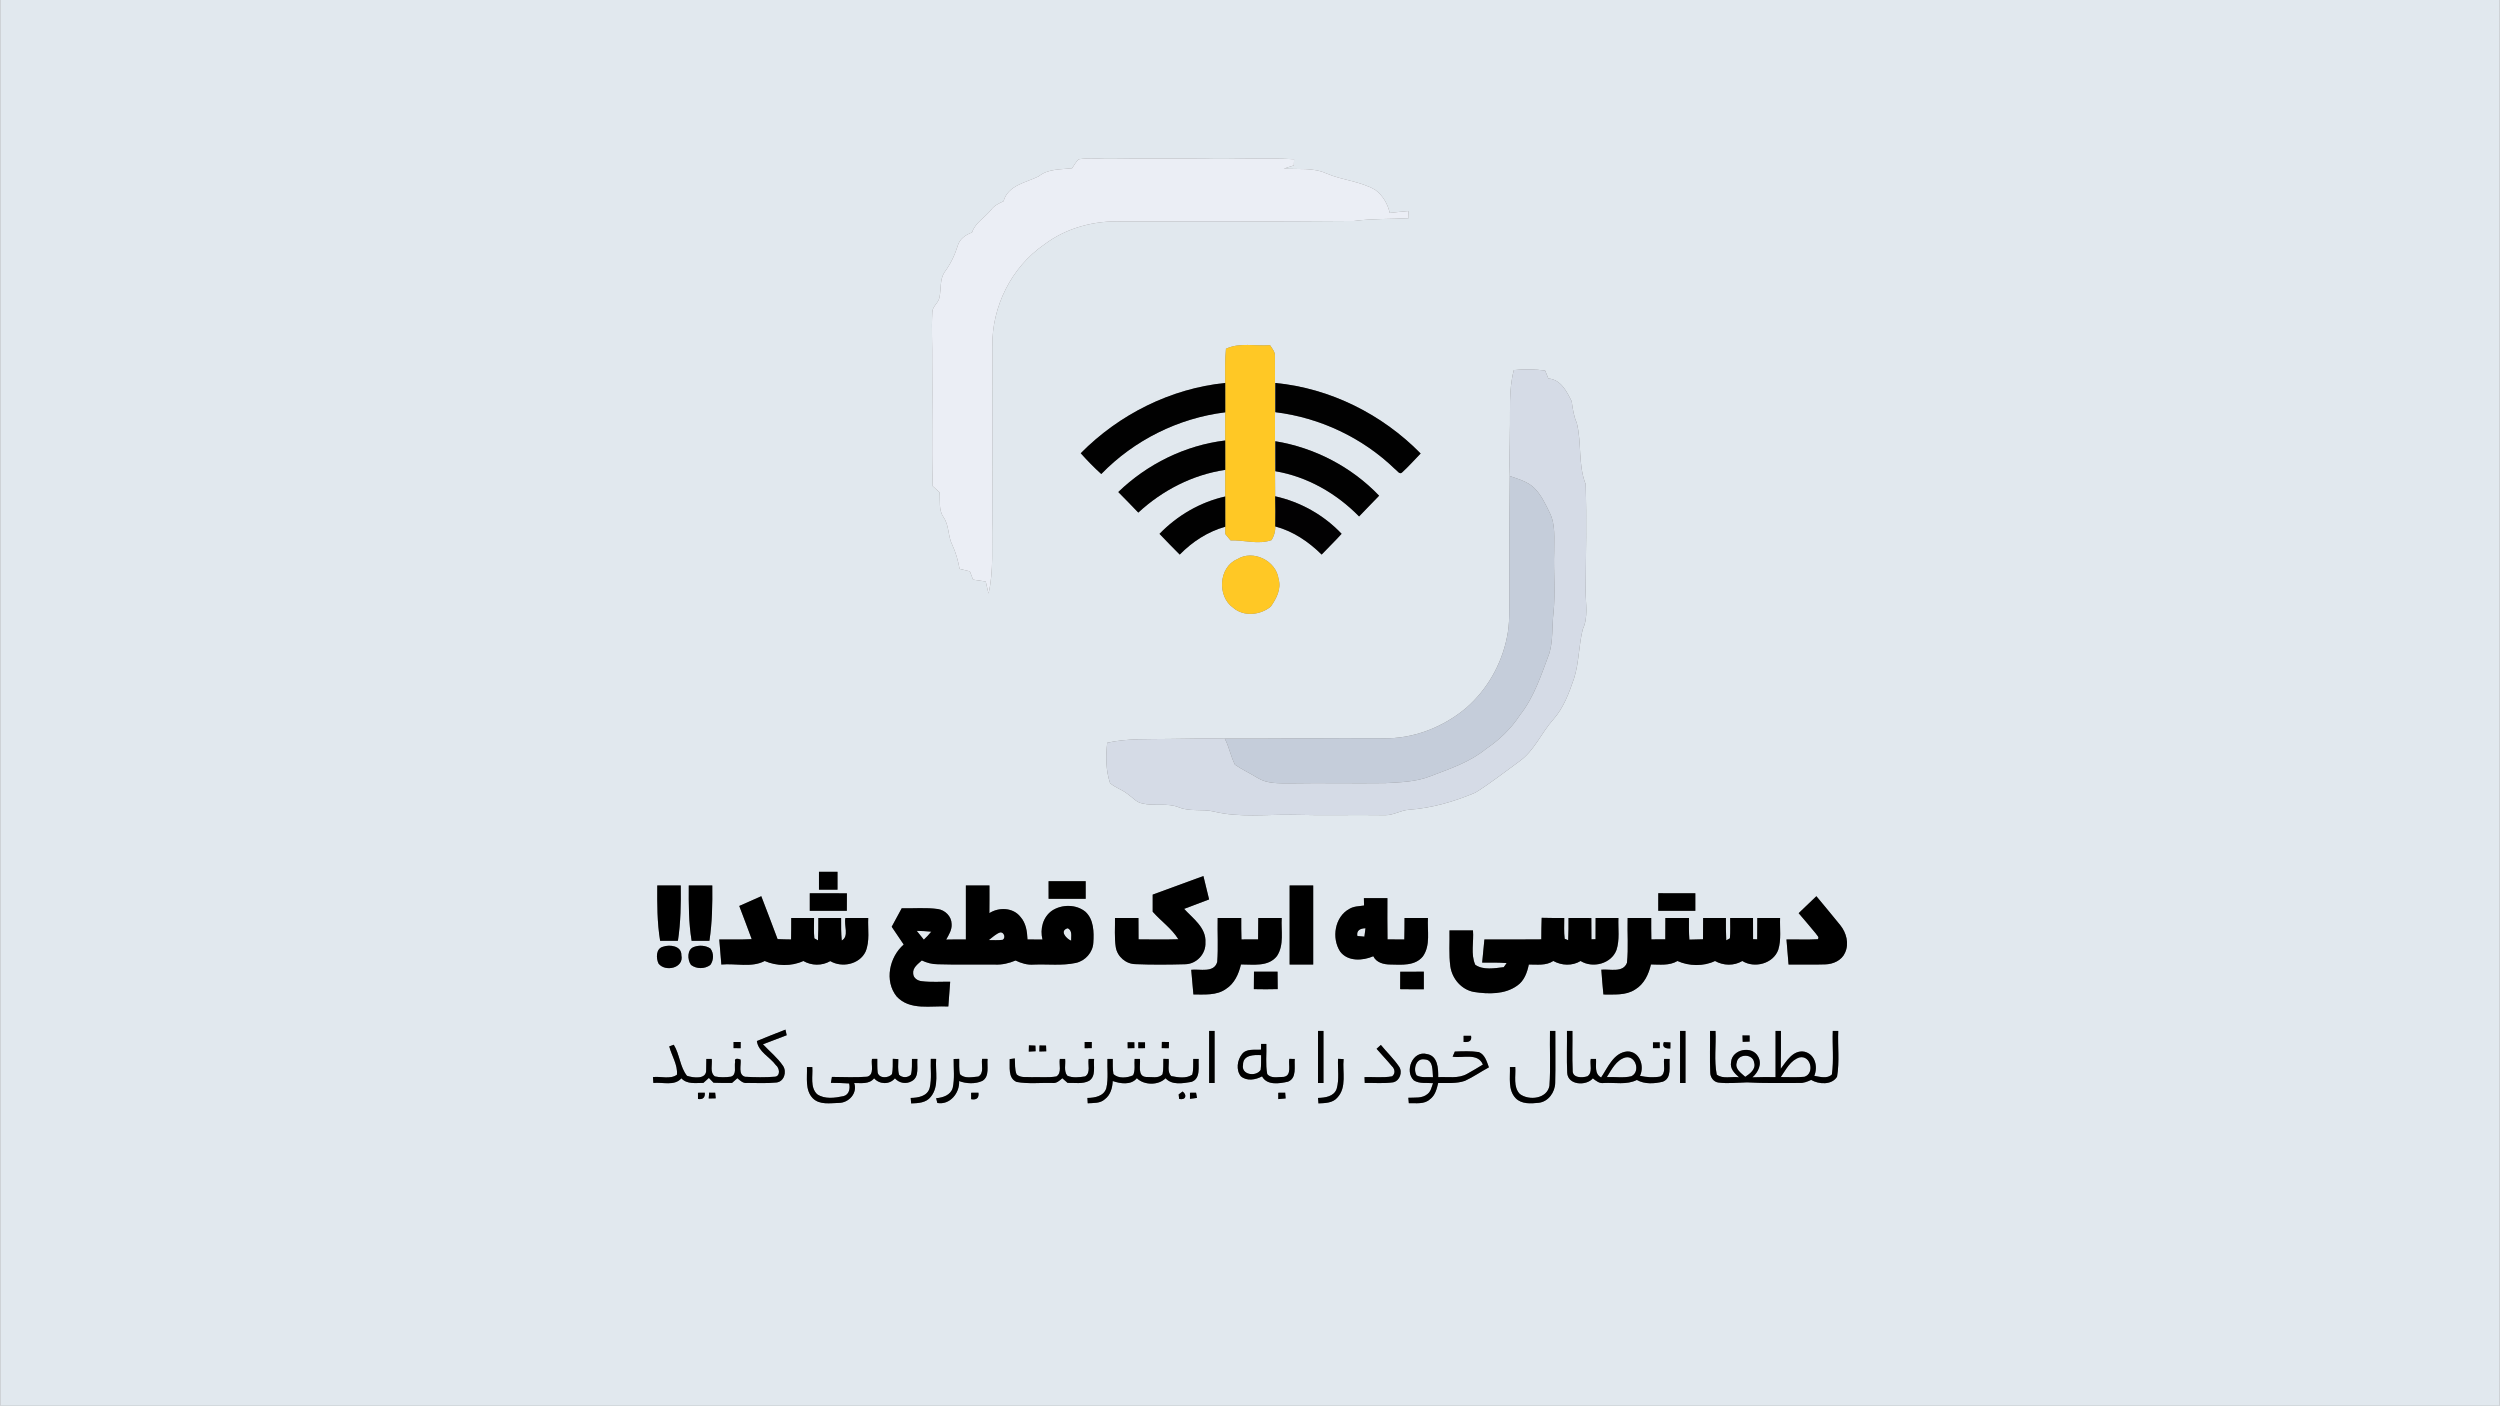 <?xml version="1.0" encoding="UTF-8" ?>
<!DOCTYPE svg PUBLIC "-//W3C//DTD SVG 1.1//EN" "http://www.w3.org/Graphics/SVG/1.1/DTD/svg11.dtd">
<svg width="690px" height="388px" viewBox="0 0 960 540" version="1.1" xmlns="http://www.w3.org/2000/svg">
<rect x="0" y="0" width="960" height="540" fill="#808080" stroke="none"/>
<g id="#e1e8eeff">
<path fill="#e1e8ee" opacity="1.00" d=" M 0.00 0.00 L 960.00 0.00 L 960.00 540.00 L 0.00 540.00 L 0.00 0.00 M 411.66 64.63 C 407.27 65.15 402.44 64.78 398.81 67.75 C 393.91 70.16 387.03 71.14 385.32 77.30 C 383.54 78.12 381.71 78.99 380.52 80.63 C 378.16 83.61 374.48 85.50 373.22 89.29 C 370.71 90.23 368.37 91.82 367.68 94.57 C 366.53 98.18 364.88 101.58 362.61 104.62 C 360.83 107.40 361.39 110.90 360.76 114.02 C 360.51 116.28 357.99 117.60 357.97 119.93 C 357.63 126.28 358.02 132.65 357.93 139.01 C 358.16 154.92 357.65 170.84 358.12 186.74 C 359.00 187.54 359.88 188.34 360.77 189.14 C 361.01 192.33 360.35 195.88 362.27 198.67 C 364.51 201.84 363.92 205.97 365.66 209.36 C 367.02 212.26 367.87 215.37 368.45 218.52 C 369.77 218.84 371.09 219.16 372.41 219.48 C 372.81 220.53 373.20 221.58 373.61 222.64 C 375.23 222.88 376.85 223.13 378.49 223.38 C 378.83 224.92 379.19 226.47 379.56 228.01 C 381.61 219.14 380.76 210.01 381.02 201.00 C 381.02 178.32 381.10 155.64 381.03 132.96 C 380.82 117.78 388.34 102.65 400.88 93.99 C 409.42 87.51 420.36 84.60 431.00 85.08 C 460.67 85.13 490.34 85.12 520.00 84.88 C 526.96 83.95 533.97 84.19 540.97 83.82 C 540.94 83.14 540.89 81.76 540.86 81.07 C 538.46 81.27 536.06 81.51 533.68 81.79 C 532.89 78.32 531.03 75.08 528.13 72.95 C 522.36 69.58 515.47 69.26 509.41 66.65 C 504.26 64.27 498.45 65.17 492.98 64.75 C 494.26 64.35 495.54 63.94 496.84 63.54 C 496.86 62.94 496.90 61.76 496.93 61.17 C 485.30 60.44 473.64 61.31 462.00 60.94 C 450.34 60.95 438.67 60.80 427.01 61.01 C 422.73 61.13 418.41 60.48 414.17 61.19 C 413.14 62.18 412.45 63.46 411.66 64.63 M 470.76 133.97 C 470.35 138.34 470.43 142.72 470.48 147.10 C 449.55 149.24 429.73 159.17 414.98 174.10 C 417.48 176.88 420.08 179.58 422.87 182.09 C 435.44 169.09 452.54 160.59 470.49 158.38 C 470.45 161.98 470.44 165.59 470.48 169.20 C 455.08 171.05 440.53 178.26 429.40 189.00 C 431.99 191.61 434.56 194.23 437.09 196.90 C 446.34 188.34 457.97 182.34 470.49 180.49 C 470.45 183.90 470.45 187.31 470.48 190.72 C 460.86 192.88 452.08 198.00 445.24 205.07 C 447.79 207.77 450.40 210.39 453.01 213.03 C 457.84 208.08 463.80 204.21 470.49 202.33 C 470.49 203.03 470.50 204.42 470.50 205.12 C 471.17 205.94 471.84 206.75 472.52 207.57 C 477.80 207.40 483.13 209.29 488.30 207.46 C 489.23 205.86 489.81 204.10 489.70 202.22 C 496.56 204.04 502.52 208.08 507.52 213.02 C 510.06 210.35 512.71 207.78 515.19 205.05 C 508.36 197.82 499.37 192.79 489.67 190.64 C 489.49 172.75 489.69 154.87 489.58 136.98 C 489.75 135.25 488.57 133.93 487.69 132.59 C 482.06 133.04 476.06 131.46 470.76 133.97 M 581.34 142.16 C 579.28 149.94 580.04 158.02 579.82 165.97 C 579.82 171.60 579.50 177.23 579.79 182.86 C 579.65 197.91 579.56 212.96 579.62 228.01 C 579.56 233.64 579.89 239.35 578.67 244.91 C 576.56 255.31 571.03 264.99 563.00 271.96 C 554.12 279.39 542.64 283.89 530.98 283.60 C 510.75 283.45 490.53 283.80 470.30 283.71 C 463.19 283.55 456.09 283.77 448.98 283.84 C 441.03 284.00 432.97 283.57 425.15 285.31 C 424.60 290.45 424.57 295.86 426.24 300.80 C 428.21 302.56 430.87 303.31 432.94 304.96 C 434.79 306.20 436.27 308.18 438.57 308.61 C 443.24 309.77 448.26 308.27 452.80 310.16 C 457.05 311.85 461.74 310.68 466.13 311.74 C 475.92 314.14 486.08 312.84 496.04 312.97 C 508.00 313.30 519.96 312.96 531.92 313.14 C 535.08 313.18 537.84 311.29 540.96 311.05 C 549.79 310.43 558.44 307.93 566.55 304.48 C 572.43 300.85 577.86 296.52 583.46 292.47 C 589.23 288.38 591.87 281.56 596.47 276.41 C 600.47 271.92 602.56 266.19 604.48 260.60 C 606.44 254.45 606.25 247.88 607.84 241.67 C 610.02 237.06 608.93 231.90 608.92 227.01 C 609.05 213.34 609.35 199.63 608.94 185.98 C 605.95 178.45 607.51 170.12 605.50 162.38 C 604.33 159.77 603.97 156.95 603.57 154.15 C 601.65 150.33 599.45 145.80 594.61 145.38 C 594.18 144.37 593.77 143.35 593.36 142.33 C 589.37 141.82 585.34 141.72 581.34 142.16 M 489.73 147.11 C 489.72 150.85 489.72 154.59 489.73 158.33 C 506.87 160.42 523.28 168.16 535.68 180.18 C 536.46 180.64 537.47 182.53 538.46 181.44 C 540.94 179.15 543.20 176.63 545.55 174.20 C 530.78 159.13 510.79 149.12 489.73 147.11 M 489.73 169.49 C 489.71 173.33 489.71 177.17 489.75 181.01 C 502.01 183.08 513.25 189.54 521.90 198.38 C 524.42 195.69 527.06 193.10 529.60 190.41 C 519.02 179.36 504.83 171.95 489.73 169.49 M 475.06 214.82 C 467.89 217.86 467.34 229.18 473.55 233.46 C 477.64 236.99 483.97 236.30 487.99 233.01 C 490.12 229.94 492.11 226.25 490.98 222.40 C 490.05 215.35 481.14 210.99 475.06 214.82 M 314.43 334.88 C 314.43 337.17 314.43 339.46 314.43 341.75 C 316.80 341.75 319.18 341.75 321.55 341.75 C 321.55 339.46 321.55 337.17 321.55 334.88 C 319.17 334.87 316.80 334.87 314.43 334.88 M 442.62 343.64 C 442.62 345.82 442.62 348.02 442.62 350.21 C 445.80 353.82 449.93 356.65 452.48 360.79 C 447.38 360.94 442.29 360.88 437.19 360.83 C 437.14 358.10 437.14 355.36 437.15 352.63 C 434.14 352.62 431.14 352.62 428.14 352.62 C 428.20 356.35 427.87 360.11 428.44 363.82 C 429.01 367.45 432.32 370.31 436.00 370.35 C 442.32 370.62 448.67 370.56 454.99 370.39 C 459.41 370.38 463.11 366.44 462.88 362.04 C 463.24 356.37 458.11 352.84 454.69 349.12 C 457.89 347.91 461.09 346.71 464.29 345.49 C 463.55 342.49 462.83 339.50 462.10 336.50 C 455.61 338.88 449.11 341.24 442.62 343.64 M 402.63 338.50 C 402.63 340.75 402.63 343.00 402.64 345.25 C 407.38 345.25 412.13 345.25 416.88 345.25 C 416.87 343.00 416.87 340.75 416.88 338.50 C 412.13 338.50 407.38 338.50 402.63 338.50 M 252.32 340.13 C 252.28 347.22 252.25 354.35 253.42 361.38 C 255.69 361.37 257.97 361.37 260.25 361.37 C 261.32 354.34 261.43 347.23 261.34 340.13 C 258.34 340.12 255.33 340.12 252.32 340.13 M 264.42 340.13 C 264.38 347.22 264.35 354.35 265.52 361.38 C 267.79 361.37 270.07 361.37 272.35 361.37 C 273.42 354.34 273.53 347.23 273.45 340.13 C 270.44 340.12 267.43 340.12 264.42 340.13 M 370.86 340.13 C 370.86 347.04 370.86 353.95 370.86 360.87 C 368.33 360.85 365.81 360.86 363.29 360.92 C 364.32 359.06 365.56 357.14 365.38 354.92 C 365.35 352.00 362.89 349.59 360.09 349.18 C 355.49 348.54 350.84 349.00 346.22 348.88 C 344.93 351.24 343.65 353.62 342.37 355.99 C 343.90 358.27 345.44 360.55 346.98 362.82 C 341.46 367.64 339.50 376.76 344.24 382.73 C 349.33 388.31 357.46 386.23 364.12 386.62 C 364.36 383.46 364.60 380.29 364.83 377.12 C 361.19 377.05 357.52 377.36 353.90 376.90 C 352.33 376.75 350.69 375.71 350.62 373.99 C 350.34 371.69 352.47 370.29 353.93 368.93 C 355.84 369.84 357.89 370.39 360.02 370.39 C 367.36 370.63 374.71 370.43 382.05 370.51 C 384.77 370.64 387.45 370.01 389.95 368.95 C 392.13 370.01 394.48 370.72 396.94 370.52 C 402.32 370.30 407.80 371.02 413.11 369.88 C 416.73 369.08 419.63 365.85 419.82 362.11 C 420.08 358.03 420.02 353.20 416.78 350.22 C 413.23 347.31 407.69 347.32 403.93 349.82 C 400.44 352.27 399.27 356.88 400.29 360.89 C 398.36 360.86 396.44 360.86 394.53 360.88 C 394.40 357.82 393.96 354.59 391.84 352.22 C 389.06 348.59 383.55 348.38 379.89 350.76 C 379.94 347.21 379.92 343.67 379.92 340.12 C 376.90 340.12 373.88 340.12 370.86 340.13 M 495.22 340.13 C 495.22 350.25 495.23 360.37 495.22 370.50 C 498.24 370.50 501.26 370.50 504.28 370.50 C 504.28 360.37 504.28 350.25 504.28 340.13 C 501.26 340.12 498.24 340.12 495.22 340.13 M 310.90 343.13 C 310.90 345.37 310.90 347.62 310.90 349.87 C 315.64 349.87 320.39 349.87 325.13 349.87 C 325.13 347.63 325.14 345.39 325.16 343.15 C 320.40 343.10 315.65 343.13 310.90 343.13 M 636.82 349.87 C 641.56 349.87 646.31 349.87 651.06 349.87 C 651.05 347.62 651.05 345.37 651.06 343.13 C 646.31 343.12 641.57 343.14 636.83 343.11 C 636.81 345.36 636.81 347.62 636.82 349.87 M 283.81 348.00 C 285.40 352.25 287.06 356.48 288.60 360.75 C 284.45 360.97 280.29 360.85 276.14 360.87 C 276.40 364.08 276.66 367.29 276.93 370.50 C 282.45 369.97 288.48 371.80 293.59 369.14 C 298.15 371.13 303.89 371.27 308.43 369.14 C 311.59 370.97 315.60 371.04 318.77 369.18 C 323.26 371.83 329.95 370.46 332.31 365.59 C 334.05 361.50 333.14 356.93 333.35 352.63 C 330.43 352.62 327.50 352.62 324.59 352.63 C 323.93 355.33 326.12 359.72 323.18 361.27 C 322.91 358.39 322.91 355.50 322.94 352.62 C 320.02 352.62 317.11 352.62 314.19 352.62 C 314.20 355.48 314.21 358.35 314.05 361.22 C 313.70 361.02 313.00 360.63 312.65 360.43 C 312.38 357.84 312.57 355.22 312.54 352.63 C 309.62 352.62 306.70 352.62 303.78 352.63 C 303.78 355.37 303.78 358.12 303.72 360.87 C 301.99 360.85 300.26 360.82 298.53 360.73 C 296.51 355.22 294.35 349.75 292.27 344.25 C 289.45 345.50 286.62 346.75 283.81 348.00 M 523.75 345.00 C 523.76 345.71 523.79 347.13 523.81 347.83 C 521.90 348.11 519.87 348.10 518.18 349.12 C 512.53 352.15 511.27 360.33 514.61 365.48 C 517.48 369.41 523.33 369.10 527.36 367.31 C 528.57 369.80 531.39 370.49 533.95 370.49 C 538.22 370.58 543.40 371.10 546.41 367.37 C 549.43 363.09 548.05 357.50 548.35 352.63 C 545.35 352.62 542.35 352.62 539.36 352.62 C 539.35 355.36 539.35 358.11 539.28 360.87 C 537.13 360.86 534.97 360.85 532.82 360.85 C 532.72 355.57 532.79 350.29 532.78 345.00 C 529.76 345.00 526.75 345.00 523.75 345.00 M 690.75 350.77 C 692.95 353.40 695.24 355.96 697.39 358.64 C 697.73 359.29 698.86 360.01 698.08 360.78 C 694.08 361.02 690.07 360.81 686.07 360.88 C 686.33 364.08 686.59 367.29 686.87 370.50 C 691.56 370.45 696.26 370.60 700.95 370.44 C 704.00 370.38 707.32 368.90 708.57 365.96 C 710.20 362.45 709.08 358.26 706.72 355.37 C 703.72 351.61 700.60 347.96 697.56 344.25 C 695.29 346.42 693.02 348.59 690.75 350.77 M 467.58 352.63 C 467.45 358.25 467.84 363.90 467.41 369.51 C 466.19 373.85 460.71 372.14 457.42 372.52 C 457.70 375.67 457.98 378.84 458.26 382.00 C 462.46 381.96 467.13 382.48 470.76 379.88 C 474.03 377.82 475.68 374.10 476.52 370.46 C 481.20 370.43 487.01 371.48 490.34 367.26 C 493.21 362.96 491.88 357.47 492.18 352.63 C 489.17 352.62 486.17 352.62 483.18 352.62 C 483.17 355.36 483.17 358.11 483.11 360.85 C 480.98 360.86 478.85 360.86 476.72 360.86 C 476.63 358.12 476.63 355.37 476.64 352.62 C 473.61 352.62 470.60 352.62 467.58 352.63 M 592.04 352.55 C 591.93 355.31 591.92 358.07 591.90 360.83 C 584.61 360.92 577.32 360.86 570.04 360.88 C 569.74 363.83 569.45 366.79 569.18 369.76 C 572.32 369.73 575.46 369.69 578.60 369.94 C 578.31 370.33 577.75 371.12 577.47 371.51 C 573.97 371.91 569.59 372.75 566.53 370.60 C 564.70 366.52 566.03 361.74 565.65 357.38 C 562.64 357.37 559.63 357.37 556.63 357.38 C 556.74 361.99 556.33 366.63 556.96 371.21 C 557.63 375.96 561.25 380.19 566.05 381.04 C 571.57 381.89 577.86 382.03 582.61 378.63 C 585.33 376.79 586.47 373.56 587.10 370.49 C 590.28 370.47 593.70 371.01 596.51 369.13 C 599.74 370.93 603.79 371.09 606.99 369.14 C 611.63 372.05 618.80 370.22 620.77 364.91 C 622.07 360.95 621.35 356.71 621.52 352.63 C 618.59 352.62 615.68 352.62 612.76 352.63 C 612.76 355.34 612.76 358.05 612.74 360.77 C 612.34 360.78 611.54 360.80 611.15 360.81 C 611.11 358.09 611.11 355.36 611.11 352.64 C 608.19 352.62 605.27 352.62 602.35 352.62 C 602.36 355.46 602.37 358.30 602.22 361.15 L 600.87 360.61 C 600.54 357.96 600.73 355.28 600.71 352.62 C 597.81 352.64 594.93 352.63 592.04 352.55 M 654.06 352.62 C 654.05 355.35 654.04 358.07 654.01 360.80 C 652.25 360.84 650.51 360.88 648.77 360.94 C 648.57 358.17 648.58 355.39 648.62 352.63 C 645.59 352.62 642.57 352.62 639.56 352.63 C 639.54 355.35 639.55 358.08 639.53 360.81 C 637.74 360.84 635.95 360.84 634.17 360.84 C 634.11 358.10 634.11 355.36 634.12 352.63 C 631.10 352.62 628.08 352.62 625.06 352.63 C 624.88 358.36 625.41 364.14 624.80 369.85 C 623.30 373.79 618.20 372.16 614.95 372.48 C 615.17 375.66 615.45 378.83 615.75 382.01 C 619.85 381.95 624.37 382.47 627.97 380.07 C 631.39 378.02 633.16 374.22 634.01 370.46 C 637.44 370.49 641.10 371.00 644.20 369.14 C 648.60 371.15 654.24 371.27 658.62 369.14 C 661.85 370.95 665.89 371.07 669.11 369.14 C 673.76 372.06 680.95 370.20 682.90 364.87 C 684.15 360.92 683.46 356.69 683.62 352.62 C 680.70 352.62 677.78 352.62 674.87 352.63 C 674.86 355.35 674.86 358.09 674.83 360.82 C 674.43 360.80 673.64 360.78 673.24 360.76 C 673.22 358.05 673.21 355.34 673.22 352.63 C 670.29 352.62 667.37 352.62 664.45 352.63 C 664.42 355.22 664.61 357.84 664.34 360.44 C 663.99 360.63 663.29 361.02 662.94 361.21 C 662.78 358.35 662.80 355.48 662.81 352.62 C 659.88 352.62 656.97 352.62 654.06 352.62 M 254.53 363.66 C 251.76 364.37 251.82 368.05 252.82 370.15 C 255.38 373.44 262.63 371.90 261.58 366.95 C 261.71 363.34 257.15 362.72 254.53 363.66 M 266.46 363.72 C 263.70 364.63 263.85 368.65 265.28 370.65 C 267.39 372.26 270.58 372.26 272.70 370.65 C 274.01 368.88 274.11 366.09 272.71 364.34 C 270.88 363.15 268.49 362.99 266.46 363.72 M 481.53 373.25 C 481.52 375.48 481.51 377.71 481.48 379.95 C 484.53 380.02 487.58 380.02 490.64 379.94 C 490.59 377.71 490.58 375.48 490.58 373.25 C 487.56 373.25 484.54 373.24 481.53 373.25 M 537.71 373.26 C 537.70 375.49 537.69 377.72 537.68 379.96 C 540.70 380.01 543.74 380.01 546.77 379.99 C 546.76 377.74 546.76 375.49 546.77 373.25 C 543.74 373.24 540.72 373.25 537.71 373.26 M 290.58 399.88 C 291.13 404.07 295.58 405.96 297.88 409.15 C 299.23 410.17 299.76 413.19 297.65 413.58 C 293.79 413.90 289.88 413.83 286.02 413.61 C 283.24 412.79 284.62 409.06 284.32 407.02 C 283.53 406.65 281.76 406.28 282.23 407.89 C 281.81 409.74 283.00 412.80 280.62 413.57 C 278.59 413.86 276.47 413.92 274.46 413.48 C 272.36 411.97 273.56 408.91 273.22 406.75 C 272.53 406.74 271.85 406.74 271.17 406.75 C 271.18 408.16 271.16 409.58 271.10 411.00 C 271.31 414.76 266.04 414.03 263.73 413.24 C 261.01 409.83 260.95 405.00 258.65 401.31 C 258.22 401.47 257.35 401.79 256.92 401.95 C 257.86 405.55 260.26 409.10 259.87 412.84 C 257.27 414.71 253.66 413.35 250.66 413.74 C 250.70 414.31 250.78 415.43 250.82 415.99 C 254.38 415.59 258.86 417.28 261.58 414.21 C 263.79 416.58 267.14 415.96 270.04 415.96 C 270.57 415.49 271.62 414.54 272.14 414.06 C 272.59 414.52 273.49 415.44 273.94 415.90 C 276.30 416.00 278.67 416.01 281.04 415.97 C 281.55 415.52 282.58 414.61 283.09 414.16 C 284.18 415.09 285.30 416.23 286.89 415.98 C 290.63 415.99 294.39 416.19 298.12 415.81 C 301.06 415.46 302.16 411.70 300.62 409.42 C 298.50 406.27 295.47 403.89 292.91 401.13 C 295.94 399.95 298.98 398.79 302.03 397.66 C 301.91 397.12 301.68 396.04 301.56 395.50 C 297.89 396.93 294.22 398.37 290.58 399.88 M 464.30 396.00 C 464.30 402.67 464.30 409.33 464.30 416.00 C 464.82 416.00 465.87 416.00 466.40 416.00 C 466.40 409.33 466.40 402.66 466.40 396.00 C 465.87 396.00 464.82 396.00 464.30 396.00 M 506.13 396.00 C 506.12 402.66 506.12 409.33 506.13 416.00 C 506.65 416.00 507.70 416.00 508.22 416.00 C 508.22 409.33 508.22 402.67 508.22 396.00 C 507.70 396.00 506.65 396.00 506.13 396.00 M 595.23 396.00 C 595.08 403.02 595.52 410.08 595.02 417.08 C 594.12 422.10 587.18 422.87 583.66 420.24 C 581.00 417.51 582.15 413.30 581.90 409.87 C 581.38 409.88 580.35 409.88 579.84 409.88 C 580.00 413.88 579.01 418.65 582.06 421.85 C 584.35 424.19 587.90 423.92 590.89 423.61 C 594.60 423.20 597.17 419.54 597.23 415.97 C 597.41 409.31 597.23 402.65 597.29 396.00 C 596.78 396.00 595.75 396.00 595.23 396.00 M 601.75 396.00 C 601.82 401.36 601.59 406.72 601.85 412.07 C 602.06 416.85 609.11 417.25 611.70 414.22 C 612.95 415.20 614.23 416.30 615.96 416.00 C 620.16 415.77 624.70 416.82 628.60 414.83 C 631.62 416.54 635.34 416.30 638.60 415.49 C 642.10 414.09 640.92 409.68 641.19 406.75 C 640.66 406.75 639.61 406.75 639.09 406.75 C 638.68 408.90 640.03 412.32 637.59 413.52 C 635.00 414.01 632.33 413.81 629.79 413.25 C 631.65 409.46 629.64 403.84 624.94 403.88 C 619.68 404.33 617.45 410.05 614.88 413.88 C 612.16 412.44 613.09 409.24 612.91 406.75 C 612.41 406.75 611.39 406.75 610.89 406.75 C 610.48 408.89 611.76 412.06 609.59 413.44 C 607.57 414.07 603.77 414.14 603.94 411.12 C 603.70 406.08 603.92 401.04 603.85 396.00 C 603.33 396.00 602.27 396.00 601.75 396.00 M 645.19 396.00 C 645.19 402.67 645.18 409.33 645.19 416.00 C 645.71 416.00 646.76 416.00 647.28 416.00 C 647.28 409.33 647.29 402.66 647.28 396.00 C 646.76 396.00 645.71 396.00 645.19 396.00 M 656.71 396.00 C 656.78 401.33 656.56 406.66 656.80 411.99 C 656.79 413.75 658.05 415.58 659.88 415.82 C 663.54 416.30 667.23 415.87 670.91 415.76 C 677.61 416.16 684.33 415.97 691.04 415.99 C 692.64 416.09 694.12 415.47 695.55 414.81 C 698.51 416.55 703.48 416.86 705.50 413.59 C 706.50 407.81 705.71 401.85 705.96 396.00 C 705.43 396.00 704.38 396.00 703.86 396.00 C 703.64 401.56 704.30 407.21 703.52 412.72 C 701.75 414.50 698.91 413.62 696.74 413.26 C 698.23 409.77 697.07 405.00 693.05 404.00 C 688.70 403.13 686.10 407.57 683.88 410.53 C 683.99 405.69 683.93 400.84 683.95 396.00 C 683.43 396.00 682.40 396.00 681.88 396.00 C 681.87 401.92 681.89 407.83 681.88 413.75 C 678.90 413.71 675.93 413.71 672.97 413.83 C 675.23 411.89 676.81 408.65 675.15 405.81 C 672.81 401.50 665.18 403.02 664.80 407.96 C 664.27 410.48 666.16 412.33 667.86 413.83 C 665.06 413.39 661.67 414.61 659.28 412.78 C 658.21 407.29 659.08 401.57 658.81 396.00 C 658.28 396.00 657.23 396.00 656.71 396.00 M 562.05 397.88 C 562.05 398.47 562.05 399.65 562.06 400.25 C 563.88 400.39 565.32 400.03 564.91 397.88 C 563.95 397.88 562.99 397.87 562.05 397.88 M 669.18 397.73 C 669.20 398.55 669.22 399.37 669.26 400.20 C 670.14 400.16 671.02 400.12 671.92 400.09 C 671.92 399.51 671.91 398.34 671.91 397.76 C 670.99 397.75 670.08 397.73 669.18 397.73 M 281.63 400.25 C 281.63 400.84 281.63 402.03 281.63 402.62 C 282.53 402.62 283.44 402.62 284.35 402.63 C 284.35 402.03 284.36 400.85 284.36 400.26 C 283.45 400.25 282.54 400.25 281.63 400.25 M 416.50 400.25 C 416.50 400.84 416.50 402.03 416.50 402.63 C 417.40 402.62 418.31 402.62 419.21 402.62 C 419.22 402.03 419.22 400.85 419.22 400.26 C 418.31 400.25 417.40 400.24 416.50 400.25 M 432.99 400.37 C 433.00 400.94 433.02 402.09 433.03 402.66 C 433.67 402.64 434.96 402.62 435.60 402.60 C 435.59 402.04 435.58 400.93 435.57 400.37 C 434.92 400.37 433.63 400.37 432.99 400.37 M 437.09 400.37 C 437.09 400.94 437.10 402.07 437.10 402.64 C 437.75 402.63 439.04 402.62 439.68 402.62 C 439.68 402.06 439.68 400.94 439.68 400.38 C 439.03 400.38 437.74 400.37 437.09 400.37 M 446.15 400.22 C 446.14 400.82 446.12 402.01 446.10 402.61 C 446.78 402.62 448.13 402.64 448.81 402.65 C 448.83 402.06 448.86 400.87 448.88 400.27 C 448.20 400.26 446.83 400.23 446.15 400.22 M 634.79 400.38 C 634.79 400.94 634.79 402.06 634.79 402.62 C 635.65 402.62 636.51 402.62 637.38 402.62 C 637.38 402.06 637.38 400.94 637.38 400.38 C 636.51 400.37 635.65 400.37 634.79 400.38 M 638.96 400.30 C 638.14 402.40 639.75 402.81 641.47 402.75 C 641.48 402.17 641.49 401.00 641.50 400.42 C 640.86 400.39 639.59 400.33 638.96 400.30 M 395.08 401.54 C 395.07 402.14 395.04 403.35 395.02 403.95 C 395.68 403.91 396.99 403.85 397.65 403.81 C 397.63 403.27 397.59 402.19 397.57 401.65 C 396.95 401.62 395.70 401.57 395.08 401.54 M 399.15 401.59 C 399.14 402.17 399.11 403.33 399.09 403.91 C 399.76 403.89 401.08 403.85 401.74 403.83 C 401.72 403.28 401.68 402.18 401.66 401.63 C 401.04 401.62 399.78 401.60 399.15 401.59 M 484.26 401.00 C 484.25 401.55 484.24 402.64 484.23 403.19 C 481.79 403.41 478.64 402.67 476.93 404.92 C 475.07 407.25 474.55 411.05 476.52 413.46 C 478.86 415.39 482.15 414.77 484.63 413.46 C 486.57 417.02 491.30 416.24 494.59 415.49 C 498.09 414.08 496.92 409.69 497.19 406.76 C 496.66 406.75 495.62 406.75 495.09 406.74 C 494.71 408.97 496.16 413.19 492.93 413.66 C 490.88 413.64 488.08 414.43 486.62 412.58 C 485.89 408.78 486.42 404.85 486.28 401.00 C 485.77 401.00 484.76 401.00 484.26 401.00 M 528.62 402.87 C 530.54 405.11 532.61 407.22 534.48 409.51 C 535.66 410.56 535.97 412.39 534.59 413.44 C 531.10 414.08 527.51 413.63 523.99 413.74 C 524.01 414.30 524.06 415.42 524.08 415.97 C 527.71 415.92 531.37 416.27 534.98 415.74 C 537.53 415.18 538.72 411.84 537.26 409.72 C 535.22 406.71 532.56 404.18 530.26 401.38 C 529.85 401.75 529.03 402.50 528.62 402.87 M 557.83 405.89 C 561.70 406.57 567.51 404.26 569.47 408.93 C 567.46 410.12 565.49 411.37 563.44 412.47 C 560.06 414.43 555.99 413.55 552.29 413.76 C 552.35 410.43 552.14 405.59 547.99 404.89 C 542.48 403.39 539.23 411.50 542.95 415.01 C 545.12 416.39 547.88 415.83 550.32 416.08 C 549.76 417.52 549.51 419.24 548.20 420.23 C 546.16 422.01 543.29 421.53 540.82 421.68 C 540.87 422.20 540.97 423.25 541.01 423.77 C 543.75 423.67 546.95 424.29 549.15 422.23 C 551.15 420.77 551.74 418.26 552.29 416.00 C 555.70 415.94 559.25 416.32 562.54 415.18 C 565.76 413.71 568.66 411.65 571.77 409.99 C 570.95 407.81 570.27 405.10 567.89 404.13 C 564.84 403.69 561.74 403.81 558.68 403.93 C 558.47 404.42 558.04 405.40 557.83 405.89 M 334.79 406.75 C 334.37 408.92 335.86 412.79 332.95 413.59 C 328.45 413.93 323.92 413.72 319.41 413.67 C 319.31 414.24 319.11 415.38 319.01 415.95 C 321.34 415.97 323.68 416.01 326.02 416.18 C 326.49 418.05 326.06 420.47 323.91 421.04 C 320.62 421.75 316.62 422.35 313.69 420.29 C 310.95 417.58 312.13 413.31 311.87 409.88 C 311.36 409.88 310.33 409.88 309.81 409.88 C 309.98 413.89 308.98 418.71 312.08 421.89 C 314.72 424.50 318.75 423.73 322.10 423.65 C 325.92 423.62 329.34 419.87 327.95 416.01 C 330.60 415.98 333.72 416.57 335.61 414.20 C 337.71 416.59 341.53 416.69 343.61 414.21 C 345.29 416.10 347.95 416.55 350.16 415.24 C 353.12 413.53 351.94 409.56 352.25 406.75 C 351.72 406.75 350.68 406.75 350.15 406.75 C 350.07 408.75 350.31 410.81 349.77 412.78 C 348.62 414.05 346.38 414.08 345.20 412.85 C 344.63 410.89 344.90 408.83 344.91 406.83 C 344.20 406.78 343.49 406.75 342.79 406.71 C 342.71 408.68 342.94 410.71 342.45 412.65 C 341.08 414.19 337.55 414.37 336.98 412.01 C 336.77 410.26 336.85 408.49 336.83 406.74 C 336.15 406.74 335.47 406.75 334.79 406.75 M 366.17 406.79 C 366.11 410.49 366.62 414.28 365.80 417.92 C 365.00 420.70 362.01 421.64 359.44 421.85 L 359.90 423.68 C 364.74 424.54 368.54 419.81 368.26 415.26 C 371.09 416.31 374.44 416.45 377.21 415.19 C 380.06 413.42 378.89 409.53 379.20 406.75 C 378.67 406.75 377.62 406.75 377.10 406.74 C 376.70 408.92 378.03 412.27 375.63 413.53 C 373.36 413.71 370.35 414.47 368.60 412.63 C 368.13 410.70 368.36 408.69 368.30 406.73 C 367.59 406.75 366.88 406.76 366.17 406.79 M 387.69 406.83 C 387.83 409.80 386.94 414.06 390.32 415.59 C 394.82 416.43 399.47 415.86 404.04 415.99 C 405.64 416.23 406.80 415.13 407.91 414.17 C 408.41 414.62 409.42 415.51 409.93 415.96 C 412.66 415.87 415.65 416.50 418.17 415.17 C 420.97 413.37 419.79 409.52 420.12 406.75 C 419.59 406.75 418.55 406.75 418.03 406.75 C 417.63 408.90 418.93 412.16 416.65 413.48 C 414.43 413.83 411.89 414.15 409.81 413.19 C 408.37 411.40 409.24 408.85 408.98 406.75 C 408.48 406.75 407.46 406.75 406.95 406.75 C 406.55 408.89 407.85 412.13 405.63 413.49 C 402.48 414.02 399.25 413.66 396.07 413.77 C 394.16 413.61 391.87 414.13 390.34 412.70 C 389.55 410.76 389.82 408.61 389.66 406.57 C 389.17 406.63 388.18 406.76 387.69 406.83 M 425.24 406.75 C 425.10 410.47 425.66 414.28 424.82 417.94 C 423.91 421.09 420.38 421.72 417.55 421.75 C 417.58 422.26 417.64 423.29 417.67 423.80 C 419.90 423.65 422.45 423.89 424.22 422.25 C 426.43 420.63 427.14 417.84 427.27 415.24 C 430.25 416.28 434.27 416.91 436.54 414.17 C 439.32 416.91 444.82 416.98 447.56 414.18 C 450.08 416.94 454.21 416.13 457.48 415.58 C 461.19 414.32 460.06 409.73 460.29 406.75 C 459.59 406.75 458.89 406.75 458.20 406.75 C 458.11 408.76 458.37 410.84 457.80 412.81 C 455.53 414.40 452.31 413.87 449.75 413.35 C 448.04 411.65 449.03 408.90 448.76 406.76 C 448.07 406.75 447.39 406.74 446.72 406.74 C 446.65 408.70 446.83 410.69 446.41 412.63 C 444.88 414.42 442.12 413.62 440.06 413.69 C 436.63 413.45 438.02 409.01 437.72 406.75 C 437.21 406.75 436.19 406.75 435.68 406.75 C 435.49 408.81 436.05 411.10 435.10 413.03 C 432.90 414.08 429.36 414.44 427.54 412.54 C 427.17 410.63 427.33 408.67 427.28 406.75 C 426.60 406.75 425.92 406.75 425.24 406.75 M 513.82 406.72 C 513.64 410.54 514.37 414.51 513.29 418.23 C 512.27 421.23 508.84 421.67 506.12 421.75 C 506.17 422.27 506.26 423.32 506.30 423.84 C 508.85 423.73 511.77 423.73 513.57 421.59 C 517.28 417.60 515.44 411.71 515.96 406.82 C 515.24 406.78 514.53 406.75 513.82 406.72 M 357.38 406.74 C 357.21 410.46 357.83 414.28 356.95 417.93 C 356.06 421.12 352.49 421.70 349.66 421.75 C 349.71 422.28 349.80 423.33 349.85 423.85 C 352.53 423.77 355.62 423.64 357.40 421.28 C 360.70 417.20 359.06 411.56 359.44 406.75 L 357.38 406.74 M 267.95 419.76 C 267.95 420.35 267.96 421.54 267.96 422.14 C 269.85 422.45 270.75 421.55 270.57 419.74 C 269.69 419.74 268.82 419.75 267.95 419.76 M 272.25 419.73 C 272.20 420.29 272.12 421.40 272.07 421.96 C 272.75 421.95 274.10 421.92 274.78 421.90 C 274.72 421.36 274.62 420.28 274.56 419.74 C 273.98 419.74 272.83 419.73 272.25 419.73 M 372.87 419.76 C 372.87 420.38 372.88 421.61 372.88 422.22 C 374.95 422.61 375.95 421.77 375.69 419.74 C 374.74 419.74 373.80 419.75 372.87 419.76 M 452.59 420.40 C 452.64 420.83 452.73 421.69 452.78 422.12 C 455.28 422.70 455.97 420.68 454.12 419.27 C 453.74 419.55 452.98 420.11 452.59 420.40 M 456.94 419.76 C 456.94 420.34 456.94 421.52 456.94 422.10 C 457.61 422.01 458.97 421.83 459.64 421.73 C 459.55 421.24 459.37 420.24 459.28 419.74 C 458.50 419.74 457.72 419.75 456.94 419.76 M 490.86 419.76 C 490.86 420.37 490.86 421.58 490.86 422.19 C 491.57 422.13 492.99 421.99 493.69 421.93 C 493.65 421.38 493.56 420.28 493.51 419.73 C 492.62 419.74 491.74 419.75 490.86 419.76 Z" />
<path fill="#e1e8ee" opacity="1.00" d=" M 521.24 359.54 C 520.78 357.33 522.48 356.59 524.37 356.56 C 524.23 357.64 524.09 358.71 523.94 359.79 C 523.26 359.73 521.92 359.60 521.24 359.54 Z" />
<path fill="#e1e8ee" opacity="1.00" d=" M 351.99 357.57 C 353.85 357.61 355.72 357.67 357.58 357.88 C 356.69 358.97 355.73 359.99 354.71 360.95 C 353.79 359.83 352.89 358.71 351.99 357.57 Z" />
<path fill="#e1e8ee" opacity="1.00" d=" M 411.30 361.35 C 409.42 360.59 406.71 357.54 409.94 356.56 C 411.89 357.37 411.23 359.72 411.30 361.35 Z" />
<path fill="#e1e8ee" opacity="1.00" d=" M 379.65 361.11 C 381.07 360.07 382.36 358.72 384.07 358.14 C 385.51 357.99 386.29 360.26 384.99 361.01 C 383.22 361.23 381.42 361.12 379.65 361.11 Z" />
<path fill="#e1e8ee" opacity="1.00" d=" M 477.32 409.01 C 477.26 405.23 481.49 405.13 484.27 405.31 C 484.24 407.20 484.33 409.12 484.09 411.01 C 482.30 413.72 476.53 412.91 477.32 409.01 Z" />
<path fill="#e1e8ee" opacity="1.00" d=" M 617.07 413.72 C 618.92 410.85 620.60 407.24 624.15 406.20 C 628.18 405.24 630.07 411.71 626.51 413.40 C 623.46 414.17 620.20 413.59 617.07 413.72 Z" />
<path fill="#e1e8ee" opacity="1.00" d=" M 666.97 408.12 C 667.42 404.65 673.22 404.68 673.65 408.15 C 674.45 410.66 672.05 412.45 670.24 413.64 C 668.69 412.21 666.14 410.62 666.97 408.12 Z" />
<path fill="#e1e8ee" opacity="1.00" d=" M 544.02 413.10 C 542.57 410.81 543.73 406.36 547.03 406.93 C 550.54 407.05 550.03 411.35 550.29 413.78 C 548.20 413.63 545.94 414.10 544.02 413.10 Z" />
<path fill="#e1e8ee" opacity="1.00" d=" M 683.87 413.73 C 685.87 410.88 687.56 407.26 691.13 406.16 C 695.45 405.28 697.00 412.36 692.97 413.62 C 689.94 413.92 686.90 413.71 683.87 413.73 Z" />
</g>
<g id="#ebeef5ff">
<path fill="#ebeef5" opacity="1.00" d=" M 411.66 64.63 C 412.45 63.46 413.14 62.18 414.17 61.19 C 418.41 60.48 422.73 61.13 427.01 61.01 C 438.67 60.80 450.34 60.95 462.00 60.94 C 473.64 61.31 485.30 60.44 496.93 61.17 C 496.90 61.76 496.86 62.94 496.84 63.54 C 495.54 63.94 494.26 64.35 492.98 64.75 C 498.45 65.17 504.26 64.27 509.41 66.65 C 515.47 69.26 522.36 69.58 528.13 72.95 C 531.03 75.08 532.89 78.32 533.68 81.79 C 536.06 81.51 538.46 81.27 540.86 81.07 C 540.89 81.76 540.94 83.14 540.97 83.82 C 533.97 84.19 526.96 83.95 520.00 84.88 C 490.34 85.12 460.67 85.13 431.00 85.08 C 420.36 84.60 409.42 87.51 400.88 93.99 C 388.34 102.65 380.82 117.78 381.03 132.96 C 381.10 155.64 381.02 178.32 381.02 201.00 C 380.76 210.01 381.61 219.14 379.56 228.01 C 379.19 226.47 378.83 224.92 378.49 223.38 C 376.85 223.13 375.23 222.88 373.61 222.64 C 373.20 221.58 372.81 220.53 372.41 219.48 C 371.09 219.16 369.77 218.84 368.45 218.52 C 367.87 215.37 367.02 212.26 365.66 209.36 C 363.92 205.97 364.51 201.84 362.27 198.67 C 360.35 195.88 361.01 192.33 360.77 189.14 C 359.88 188.34 359.00 187.54 358.12 186.74 C 357.65 170.84 358.16 154.92 357.93 139.01 C 358.02 132.65 357.63 126.28 357.97 119.93 C 357.99 117.60 360.51 116.28 360.76 114.02 C 361.39 110.90 360.83 107.40 362.61 104.62 C 364.88 101.58 366.53 98.18 367.68 94.57 C 368.37 91.82 370.71 90.23 373.22 89.29 C 374.48 85.50 378.16 83.61 380.52 80.63 C 381.71 78.99 383.54 78.12 385.32 77.30 C 387.03 71.14 393.91 70.16 398.81 67.75 C 402.44 64.78 407.27 65.15 411.66 64.63 Z" />
</g>
<g id="#ffc825ff">
<path fill="#ffc825" opacity="1.00" d=" M 470.76 133.97 C 476.06 131.46 482.06 133.04 487.69 132.59 C 488.57 133.93 489.75 135.25 489.58 136.98 C 489.69 154.87 489.49 172.75 489.67 190.64 C 489.73 194.50 489.80 198.36 489.70 202.22 C 489.81 204.10 489.23 205.86 488.30 207.46 C 483.13 209.29 477.80 207.40 472.52 207.57 C 471.84 206.75 471.17 205.94 470.50 205.12 C 470.50 204.42 470.49 203.03 470.49 202.33 C 470.50 198.46 470.52 194.59 470.48 190.72 C 470.45 187.31 470.45 183.90 470.49 180.49 C 470.52 176.73 470.51 172.97 470.48 169.20 C 470.44 165.59 470.45 161.98 470.49 158.38 C 470.52 154.62 470.51 150.86 470.48 147.10 C 470.43 142.72 470.35 138.34 470.76 133.97 Z" />
<path fill="#ffc825" opacity="1.00" d=" M 475.06 214.82 C 481.14 210.99 490.05 215.35 490.98 222.40 C 492.11 226.25 490.12 229.94 487.99 233.01 C 483.97 236.30 477.64 236.99 473.55 233.46 C 467.34 229.18 467.89 217.86 475.06 214.82 Z" />
</g>
<g id="#d5dbe6ff">
<path fill="#d5dbe6" opacity="1.00" d=" M 581.34 142.16 C 585.34 141.72 589.37 141.82 593.36 142.33 C 593.77 143.35 594.18 144.37 594.61 145.38 C 599.45 145.80 601.65 150.33 603.57 154.15 C 603.97 156.95 604.33 159.77 605.50 162.38 C 607.51 170.12 605.95 178.45 608.94 185.98 C 609.35 199.63 609.05 213.34 608.92 227.01 C 608.93 231.90 610.02 237.06 607.84 241.67 C 606.25 247.88 606.44 254.45 604.48 260.60 C 602.56 266.19 600.47 271.92 596.47 276.41 C 591.87 281.56 589.23 288.38 583.46 292.47 C 577.86 296.52 572.43 300.85 566.55 304.48 C 558.44 307.93 549.79 310.43 540.96 311.05 C 537.84 311.29 535.08 313.18 531.92 313.14 C 519.96 312.96 508.00 313.30 496.04 312.97 C 486.08 312.84 475.92 314.14 466.13 311.74 C 461.74 310.68 457.05 311.85 452.80 310.16 C 448.26 308.27 443.24 309.77 438.57 308.61 C 436.27 308.18 434.79 306.20 432.94 304.96 C 430.87 303.31 428.21 302.56 426.24 300.80 C 424.57 295.86 424.60 290.45 425.15 285.31 C 432.97 283.57 441.03 284.00 448.98 283.84 C 456.09 283.77 463.19 283.55 470.30 283.71 C 471.99 286.90 472.58 290.53 474.20 293.72 C 477.02 295.65 480.14 297.10 483.05 298.90 C 486.63 301.07 490.96 300.87 494.99 300.91 C 507.33 300.69 519.68 300.98 532.02 300.82 C 537.80 300.49 543.76 300.35 549.22 298.19 C 556.64 295.34 564.39 292.82 570.63 287.70 C 575.79 284.25 580.30 279.89 583.70 274.68 C 589.19 267.73 591.89 259.21 594.96 251.04 C 596.49 246.05 595.95 240.73 596.56 235.59 C 597.40 227.73 596.58 219.84 596.85 211.96 C 596.78 206.91 597.48 201.52 595.08 196.86 C 593.48 193.59 591.90 190.20 589.32 187.57 C 586.75 184.98 583.12 184.03 579.79 182.86 C 579.50 177.23 579.82 171.60 579.82 165.97 C 580.04 158.02 579.28 149.94 581.34 142.16 Z" />
</g>
<g id="#010101ff">
<path fill="#010101" opacity="1.00" d=" M 414.98 174.10 C 429.73 159.17 449.55 149.24 470.48 147.10 C 470.51 150.86 470.52 154.62 470.49 158.38 C 452.54 160.59 435.44 169.09 422.87 182.09 C 420.08 179.58 417.48 176.88 414.98 174.10 Z" />
<path fill="#010101" opacity="1.00" d=" M 489.73 147.11 C 510.79 149.12 530.78 159.13 545.55 174.20 C 543.20 176.63 540.94 179.15 538.46 181.44 C 537.47 182.53 536.46 180.64 535.68 180.18 C 523.28 168.16 506.87 160.42 489.73 158.33 C 489.72 154.59 489.72 150.85 489.73 147.11 Z" />
<path fill="#010101" opacity="1.00" d=" M 489.73 169.49 C 504.83 171.95 519.02 179.36 529.60 190.41 C 527.06 193.10 524.42 195.69 521.90 198.38 C 513.25 189.54 502.01 183.08 489.75 181.01 C 489.71 177.17 489.71 173.33 489.73 169.49 Z" />
<path fill="#010101" opacity="1.00" d=" M 429.40 189.00 C 440.53 178.26 455.08 171.05 470.48 169.20 C 470.51 172.97 470.52 176.73 470.49 180.49 C 457.97 182.34 446.34 188.34 437.09 196.90 C 434.56 194.23 431.99 191.61 429.40 189.00 Z" />
<path fill="#010101" opacity="1.00" d=" M 445.24 205.07 C 452.08 198.00 460.86 192.88 470.48 190.72 C 470.52 194.59 470.50 198.46 470.49 202.33 C 463.80 204.21 457.84 208.08 453.01 213.03 C 450.40 210.39 447.79 207.77 445.24 205.07 Z" />
<path fill="#010101" opacity="1.00" d=" M 290.58 399.88 C 294.22 398.37 297.89 396.93 301.56 395.50 C 301.68 396.04 301.91 397.12 302.03 397.66 C 298.98 398.79 295.94 399.95 292.91 401.13 C 295.47 403.89 298.50 406.27 300.62 409.42 C 302.16 411.70 301.06 415.46 298.12 415.81 C 294.39 416.19 290.63 415.99 286.89 415.98 C 285.30 416.23 284.18 415.09 283.09 414.16 C 282.58 414.61 281.55 415.52 281.04 415.97 C 278.67 416.01 276.30 416.00 273.94 415.90 C 273.49 415.44 272.59 414.52 272.14 414.06 C 271.62 414.54 270.57 415.49 270.04 415.96 C 267.14 415.96 263.79 416.58 261.58 414.21 C 258.86 417.28 254.38 415.59 250.82 415.99 C 250.78 415.43 250.70 414.31 250.66 413.74 C 253.66 413.35 257.27 414.71 259.87 412.84 C 260.26 409.10 257.86 405.55 256.92 401.95 C 257.35 401.79 258.22 401.47 258.65 401.31 C 260.95 405.00 261.01 409.83 263.73 413.24 C 266.04 414.03 271.31 414.76 271.10 411.00 C 271.16 409.58 271.18 408.16 271.17 406.75 C 271.85 406.74 272.53 406.74 273.22 406.75 C 273.56 408.91 272.36 411.97 274.46 413.48 C 276.47 413.92 278.59 413.86 280.62 413.57 C 283.00 412.80 281.81 409.74 282.23 407.89 C 281.76 406.28 283.53 406.65 284.32 407.02 C 284.62 409.06 283.24 412.79 286.02 413.61 C 289.88 413.83 293.79 413.90 297.65 413.58 C 299.76 413.19 299.23 410.17 297.88 409.15 C 295.58 405.96 291.13 404.07 290.58 399.88 Z" />
<path fill="#010101" opacity="1.00" d=" M 464.30 396.00 C 464.82 396.00 465.87 396.00 466.40 396.00 C 466.40 402.66 466.40 409.33 466.40 416.00 C 465.87 416.00 464.82 416.00 464.30 416.00 C 464.30 409.33 464.30 402.67 464.30 396.00 Z" />
<path fill="#010101" opacity="1.00" d=" M 506.13 396.00 C 506.65 396.00 507.70 396.00 508.22 396.00 C 508.22 402.67 508.22 409.33 508.22 416.00 C 507.70 416.00 506.65 416.00 506.13 416.00 C 506.12 409.33 506.12 402.66 506.13 396.00 Z" />
<path fill="#010101" opacity="1.00" d=" M 601.75 396.00 C 602.27 396.00 603.33 396.00 603.85 396.00 C 603.92 401.04 603.70 406.08 603.94 411.12 C 603.77 414.14 607.57 414.07 609.59 413.44 C 611.76 412.06 610.48 408.89 610.89 406.75 C 611.39 406.75 612.41 406.75 612.91 406.75 C 613.09 409.24 612.16 412.44 614.88 413.88 C 617.45 410.05 619.68 404.33 624.94 403.88 C 629.64 403.84 631.65 409.46 629.79 413.25 C 632.33 413.81 635.00 414.01 637.59 413.52 C 640.03 412.32 638.68 408.90 639.09 406.75 C 639.61 406.75 640.66 406.75 641.19 406.75 C 640.92 409.68 642.10 414.09 638.60 415.49 C 635.34 416.30 631.62 416.54 628.60 414.83 C 624.70 416.82 620.16 415.77 615.96 416.00 C 614.23 416.30 612.95 415.20 611.70 414.22 C 609.11 417.25 602.06 416.85 601.85 412.07 C 601.59 406.72 601.82 401.36 601.75 396.00 M 617.07 413.72 C 620.20 413.59 623.46 414.17 626.51 413.40 C 630.07 411.71 628.18 405.24 624.15 406.20 C 620.60 407.24 618.92 410.85 617.07 413.72 Z" />
<path fill="#010101" opacity="1.00" d=" M 645.19 396.00 C 645.71 396.00 646.76 396.00 647.28 396.00 C 647.29 402.66 647.28 409.33 647.28 416.00 C 646.76 416.00 645.71 416.00 645.19 416.00 C 645.18 409.33 645.19 402.67 645.19 396.00 Z" />
<path fill="#010101" opacity="1.00" d=" M 669.18 397.73 C 670.08 397.73 670.99 397.75 671.91 397.76 C 671.91 398.34 671.92 399.51 671.92 400.09 C 671.02 400.12 670.14 400.16 669.26 400.20 C 669.22 399.37 669.20 398.55 669.18 397.73 Z" />
<path fill="#010101" opacity="1.00" d=" M 281.63 400.25 C 282.54 400.25 283.45 400.25 284.36 400.26 C 284.36 400.85 284.35 402.03 284.35 402.63 C 283.44 402.62 282.53 402.62 281.63 402.62 C 281.63 402.03 281.63 400.84 281.63 400.25 Z" />
<path fill="#010101" opacity="1.00" d=" M 416.50 400.25 C 417.40 400.24 418.31 400.25 419.22 400.26 C 419.22 400.85 419.22 402.03 419.21 402.62 C 418.31 402.62 417.40 402.62 416.50 402.63 C 416.50 402.03 416.50 400.84 416.50 400.25 Z" />
<path fill="#010101" opacity="1.00" d=" M 432.99 400.37 C 433.63 400.37 434.92 400.37 435.57 400.37 C 435.58 400.93 435.59 402.04 435.60 402.60 C 434.96 402.62 433.67 402.64 433.03 402.66 C 433.02 402.09 433.00 400.94 432.99 400.37 Z" />
<path fill="#010101" opacity="1.00" d=" M 437.09 400.37 C 437.74 400.37 439.03 400.38 439.68 400.38 C 439.68 400.94 439.68 402.06 439.68 402.62 C 439.04 402.62 437.75 402.63 437.10 402.64 C 437.10 402.07 437.09 400.94 437.09 400.37 Z" />
<path fill="#010101" opacity="1.00" d=" M 634.79 400.38 C 635.65 400.37 636.51 400.37 637.38 400.38 C 637.38 400.94 637.38 402.06 637.38 402.62 C 636.51 402.62 635.65 402.62 634.79 402.62 C 634.79 402.06 634.79 400.94 634.79 400.38 Z" />
<path fill="#010101" opacity="1.00" d=" M 638.96 400.30 C 639.59 400.33 640.86 400.39 641.50 400.42 C 641.49 401.00 641.48 402.17 641.47 402.75 C 639.75 402.81 638.14 402.40 638.96 400.30 Z" />
<path fill="#010101" opacity="1.00" d=" M 528.62 402.87 C 529.03 402.50 529.85 401.75 530.26 401.38 C 532.56 404.18 535.22 406.71 537.26 409.72 C 538.72 411.84 537.53 415.18 534.98 415.74 C 531.37 416.27 527.71 415.92 524.08 415.97 C 524.06 415.42 524.01 414.30 523.99 413.74 C 527.51 413.63 531.10 414.08 534.59 413.44 C 535.97 412.39 535.66 410.56 534.48 409.51 C 532.61 407.22 530.54 405.11 528.62 402.87 Z" />
<path fill="#010101" opacity="1.00" d=" M 366.17 406.79 C 366.88 406.76 367.59 406.75 368.30 406.73 C 368.36 408.69 368.13 410.70 368.60 412.63 C 370.35 414.47 373.36 413.71 375.63 413.53 C 378.03 412.27 376.70 408.92 377.10 406.74 C 377.62 406.75 378.67 406.75 379.20 406.75 C 378.89 409.53 380.06 413.42 377.21 415.19 C 374.44 416.45 371.09 416.31 368.26 415.26 C 368.54 419.81 364.74 424.54 359.90 423.68 L 359.44 421.85 C 362.01 421.64 365.00 420.70 365.80 417.92 C 366.62 414.28 366.11 410.49 366.17 406.79 Z" />
<path fill="#010101" opacity="1.00" d=" M 387.69 406.83 C 388.18 406.76 389.17 406.63 389.66 406.57 C 389.82 408.61 389.55 410.76 390.34 412.70 C 391.87 414.13 394.16 413.61 396.07 413.77 C 399.25 413.66 402.48 414.02 405.63 413.49 C 407.85 412.13 406.55 408.89 406.95 406.75 C 407.46 406.75 408.48 406.75 408.98 406.75 C 409.24 408.85 408.37 411.40 409.81 413.19 C 411.89 414.15 414.43 413.83 416.65 413.48 C 418.93 412.16 417.63 408.90 418.03 406.75 C 418.55 406.75 419.59 406.75 420.12 406.75 C 419.79 409.52 420.97 413.37 418.17 415.17 C 415.65 416.50 412.66 415.87 409.93 415.96 C 409.42 415.51 408.41 414.62 407.91 414.17 C 406.80 415.13 405.64 416.23 404.04 415.99 C 399.47 415.86 394.82 416.43 390.32 415.59 C 386.94 414.06 387.83 409.80 387.69 406.83 Z" />
<path fill="#010101" opacity="1.00" d=" M 267.95 419.76 C 268.82 419.75 269.69 419.74 270.57 419.74 C 270.75 421.55 269.85 422.45 267.96 422.14 C 267.96 421.54 267.95 420.35 267.95 419.76 Z" />
<path fill="#010101" opacity="1.00" d=" M 272.25 419.73 C 272.83 419.73 273.98 419.74 274.56 419.74 C 274.62 420.28 274.72 421.36 274.78 421.90 C 274.10 421.92 272.75 421.95 272.07 421.96 C 272.12 421.40 272.20 420.29 272.25 419.73 Z" />
<path fill="#010101" opacity="1.00" d=" M 372.87 419.76 C 373.80 419.75 374.74 419.74 375.69 419.74 C 375.95 421.77 374.95 422.61 372.88 422.22 C 372.88 421.61 372.87 420.38 372.87 419.76 Z" />
<path fill="#010101" opacity="1.00" d=" M 452.59 420.40 C 452.98 420.11 453.74 419.55 454.12 419.27 C 455.97 420.68 455.28 422.70 452.78 422.12 C 452.73 421.69 452.64 420.83 452.59 420.40 Z" />
<path fill="#010101" opacity="1.00" d=" M 456.94 419.76 C 457.72 419.75 458.50 419.74 459.28 419.74 C 459.37 420.24 459.55 421.24 459.64 421.73 C 458.97 421.83 457.61 422.01 456.94 422.10 C 456.94 421.52 456.94 420.34 456.94 419.76 Z" />
<path fill="#010101" opacity="1.00" d=" M 490.86 419.76 C 491.74 419.75 492.62 419.74 493.51 419.73 C 493.56 420.28 493.65 421.38 493.69 421.93 C 492.99 421.99 491.57 422.13 490.86 422.19 C 490.86 421.58 490.86 420.37 490.86 419.76 Z" />
</g>
<g id="#c5cddaff">
<path fill="#c5cdda" opacity="1.00" d=" M 579.79 182.86 C 583.12 184.03 586.75 184.98 589.32 187.57 C 591.90 190.20 593.48 193.59 595.08 196.86 C 597.48 201.52 596.78 206.91 596.85 211.96 C 596.58 219.84 597.40 227.73 596.56 235.59 C 595.95 240.73 596.49 246.05 594.96 251.04 C 591.89 259.21 589.19 267.73 583.70 274.68 C 580.30 279.89 575.79 284.25 570.63 287.70 C 564.39 292.82 556.64 295.34 549.22 298.19 C 543.76 300.35 537.80 300.49 532.02 300.82 C 519.68 300.98 507.33 300.69 494.99 300.91 C 490.96 300.87 486.63 301.07 483.05 298.90 C 480.14 297.10 477.02 295.65 474.20 293.72 C 472.58 290.53 471.99 286.90 470.30 283.71 C 490.53 283.80 510.75 283.45 530.98 283.60 C 542.64 283.89 554.12 279.39 563.00 271.96 C 571.03 264.99 576.56 255.31 578.67 244.91 C 579.89 239.35 579.56 233.64 579.62 228.01 C 579.56 212.96 579.65 197.91 579.79 182.86 Z" />
</g>
<g id="#020102ff">
<path fill="#020102" opacity="1.00" d=" M 489.67 190.64 C 499.37 192.79 508.36 197.82 515.19 205.05 C 512.71 207.78 510.06 210.35 507.52 213.02 C 502.52 208.08 496.56 204.04 489.70 202.22 C 489.80 198.36 489.73 194.50 489.67 190.64 Z" />
<path fill="#020102" opacity="1.00" d=" M 562.05 397.88 C 562.99 397.87 563.95 397.88 564.91 397.88 C 565.32 400.03 563.88 400.39 562.06 400.25 C 562.05 399.65 562.05 398.47 562.05 397.88 Z" />
<path fill="#020102" opacity="1.00" d=" M 446.15 400.22 C 446.83 400.23 448.20 400.26 448.88 400.27 C 448.86 400.87 448.83 402.06 448.81 402.65 C 448.13 402.64 446.78 402.62 446.10 402.61 C 446.12 402.01 446.14 400.82 446.15 400.22 Z" />
<path fill="#020102" opacity="1.00" d=" M 395.08 401.54 C 395.70 401.57 396.95 401.62 397.57 401.65 C 397.59 402.19 397.63 403.27 397.65 403.81 C 396.99 403.85 395.68 403.91 395.02 403.95 C 395.04 403.35 395.07 402.14 395.08 401.54 Z" />
<path fill="#020102" opacity="1.00" d=" M 399.15 401.59 C 399.78 401.60 401.04 401.62 401.66 401.63 C 401.68 402.18 401.72 403.28 401.74 403.83 C 401.08 403.85 399.76 403.89 399.09 403.91 C 399.11 403.33 399.14 402.17 399.15 401.59 Z" />
</g>
<g id="#000000ff">
<path fill="#000000" opacity="1.00" d=" M 314.43 334.88 C 316.80 334.87 319.17 334.87 321.55 334.88 C 321.55 337.17 321.55 339.46 321.55 341.75 C 319.18 341.75 316.80 341.75 314.43 341.75 C 314.43 339.46 314.43 337.17 314.43 334.88 Z" />
<path fill="#000000" opacity="1.00" d=" M 442.62 343.64 C 449.11 341.24 455.61 338.88 462.10 336.50 C 462.83 339.50 463.55 342.49 464.29 345.49 C 461.09 346.71 457.89 347.91 454.69 349.12 C 458.11 352.84 463.24 356.37 462.88 362.04 C 463.11 366.44 459.41 370.38 454.99 370.39 C 448.67 370.56 442.32 370.62 436.00 370.35 C 432.32 370.31 429.01 367.45 428.44 363.82 C 427.87 360.11 428.20 356.35 428.14 352.62 C 431.14 352.62 434.14 352.62 437.15 352.63 C 437.14 355.36 437.14 358.10 437.19 360.83 C 442.29 360.88 447.38 360.94 452.48 360.79 C 449.93 356.65 445.80 353.82 442.62 350.21 C 442.62 348.02 442.62 345.82 442.62 343.64 Z" />
<path fill="#000000" opacity="1.00" d=" M 402.63 338.50 C 407.38 338.50 412.13 338.50 416.88 338.50 C 416.87 340.75 416.87 343.00 416.88 345.25 C 412.13 345.25 407.38 345.25 402.64 345.25 C 402.63 343.00 402.63 340.75 402.63 338.50 Z" />
<path fill="#000000" opacity="1.00" d=" M 252.32 340.13 C 255.33 340.12 258.34 340.12 261.34 340.13 C 261.43 347.23 261.32 354.34 260.25 361.37 C 257.97 361.37 255.69 361.37 253.42 361.38 C 252.25 354.35 252.28 347.22 252.32 340.13 Z" />
<path fill="#000000" opacity="1.00" d=" M 264.42 340.13 C 267.43 340.12 270.44 340.12 273.45 340.13 C 273.53 347.23 273.42 354.34 272.35 361.37 C 270.07 361.37 267.79 361.37 265.52 361.38 C 264.35 354.35 264.38 347.22 264.42 340.13 Z" />
<path fill="#000000" opacity="1.00" d=" M 370.86 340.13 C 373.88 340.12 376.90 340.12 379.92 340.12 C 379.92 343.67 379.94 347.21 379.89 350.76 C 383.55 348.38 389.06 348.59 391.84 352.22 C 393.96 354.59 394.40 357.82 394.53 360.88 C 396.44 360.86 398.36 360.86 400.29 360.89 C 399.27 356.88 400.44 352.27 403.93 349.82 C 407.69 347.32 413.23 347.31 416.78 350.22 C 420.02 353.20 420.08 358.03 419.82 362.11 C 419.63 365.85 416.73 369.08 413.11 369.88 C 407.80 371.02 402.32 370.30 396.94 370.52 C 394.48 370.72 392.13 370.01 389.95 368.95 C 387.45 370.01 384.77 370.64 382.05 370.51 C 374.71 370.43 367.36 370.63 360.02 370.39 C 357.89 370.39 355.84 369.84 353.93 368.93 C 352.47 370.29 350.34 371.69 350.62 373.99 C 350.69 375.71 352.33 376.75 353.90 376.90 C 357.52 377.36 361.19 377.05 364.83 377.12 C 364.60 380.29 364.36 383.46 364.12 386.62 C 357.46 386.23 349.33 388.31 344.24 382.73 C 339.50 376.76 341.46 367.64 346.98 362.82 C 345.44 360.55 343.90 358.27 342.37 355.99 C 343.65 353.62 344.93 351.24 346.22 348.88 C 350.84 349.00 355.49 348.54 360.09 349.18 C 362.89 349.59 365.35 352.00 365.38 354.92 C 365.56 357.14 364.32 359.06 363.29 360.92 C 365.81 360.86 368.33 360.85 370.86 360.87 C 370.86 353.95 370.86 347.04 370.86 340.13 M 351.99 357.57 C 352.89 358.71 353.79 359.83 354.71 360.95 C 355.73 359.99 356.69 358.97 357.58 357.88 C 355.72 357.67 353.85 357.61 351.99 357.57 M 411.30 361.35 C 411.23 359.72 411.89 357.37 409.94 356.56 C 406.71 357.54 409.42 360.59 411.30 361.35 M 379.65 361.11 C 381.42 361.12 383.22 361.23 384.99 361.01 C 386.29 360.26 385.51 357.99 384.07 358.14 C 382.36 358.72 381.07 360.07 379.65 361.11 Z" />
<path fill="#000000" opacity="1.00" d=" M 495.22 340.13 C 498.24 340.12 501.26 340.12 504.28 340.13 C 504.28 350.25 504.28 360.37 504.28 370.50 C 501.26 370.50 498.24 370.50 495.22 370.50 C 495.23 360.37 495.22 350.25 495.22 340.13 Z" />
<path fill="#000000" opacity="1.00" d=" M 310.90 343.13 C 315.65 343.13 320.40 343.10 325.16 343.15 C 325.14 345.39 325.13 347.63 325.13 349.87 C 320.39 349.87 315.64 349.87 310.90 349.87 C 310.90 347.62 310.90 345.37 310.90 343.13 Z" />
<path fill="#000000" opacity="1.00" d=" M 636.82 349.87 C 636.81 347.62 636.81 345.36 636.83 343.11 C 641.57 343.14 646.31 343.12 651.06 343.13 C 651.05 345.37 651.05 347.62 651.06 349.87 C 646.31 349.87 641.56 349.87 636.82 349.87 Z" />
<path fill="#000000" opacity="1.00" d=" M 283.81 348.00 C 286.62 346.75 289.45 345.50 292.27 344.25 C 294.35 349.75 296.51 355.22 298.53 360.73 C 300.26 360.82 301.99 360.85 303.72 360.87 C 303.78 358.12 303.78 355.37 303.78 352.63 C 306.70 352.62 309.62 352.62 312.54 352.63 C 312.57 355.22 312.38 357.84 312.65 360.43 C 313.00 360.63 313.70 361.02 314.05 361.22 C 314.21 358.35 314.20 355.48 314.19 352.62 C 317.11 352.62 320.02 352.62 322.94 352.62 C 322.91 355.50 322.91 358.39 323.18 361.27 C 326.12 359.72 323.93 355.33 324.59 352.63 C 327.50 352.62 330.43 352.62 333.35 352.63 C 333.14 356.93 334.05 361.50 332.31 365.59 C 329.95 370.46 323.26 371.83 318.77 369.18 C 315.60 371.04 311.59 370.97 308.43 369.14 C 303.89 371.27 298.15 371.13 293.59 369.14 C 288.48 371.80 282.45 369.97 276.93 370.50 C 276.66 367.29 276.40 364.08 276.14 360.87 C 280.29 360.85 284.45 360.97 288.60 360.75 C 287.06 356.48 285.40 352.25 283.81 348.00 Z" />
<path fill="#000000" opacity="1.00" d=" M 523.75 345.00 C 526.75 345.00 529.76 345.00 532.78 345.00 C 532.79 350.29 532.72 355.57 532.82 360.85 C 534.97 360.85 537.13 360.86 539.28 360.87 C 539.35 358.11 539.35 355.36 539.36 352.62 C 542.35 352.62 545.35 352.62 548.35 352.63 C 548.05 357.50 549.43 363.09 546.41 367.37 C 543.40 371.10 538.22 370.58 533.95 370.49 C 531.39 370.49 528.57 369.80 527.36 367.31 C 523.33 369.10 517.48 369.41 514.61 365.48 C 511.27 360.33 512.53 352.15 518.18 349.12 C 519.87 348.10 521.90 348.11 523.81 347.83 C 523.79 347.13 523.76 345.71 523.75 345.00 M 521.24 359.54 C 521.92 359.60 523.26 359.73 523.94 359.79 C 524.09 358.71 524.23 357.64 524.37 356.56 C 522.48 356.59 520.78 357.33 521.24 359.54 Z" />
<path fill="#000000" opacity="1.00" d=" M 690.75 350.77 C 693.02 348.59 695.29 346.42 697.56 344.25 C 700.60 347.96 703.72 351.61 706.72 355.37 C 709.08 358.26 710.20 362.45 708.57 365.96 C 707.32 368.90 704.00 370.38 700.95 370.44 C 696.26 370.60 691.56 370.45 686.87 370.50 C 686.59 367.29 686.33 364.08 686.07 360.88 C 690.07 360.81 694.08 361.02 698.08 360.78 C 698.86 360.01 697.73 359.29 697.39 358.64 C 695.24 355.96 692.95 353.40 690.75 350.77 Z" />
<path fill="#000000" opacity="1.00" d=" M 467.58 352.63 C 470.60 352.62 473.61 352.62 476.64 352.62 C 476.63 355.37 476.63 358.12 476.72 360.86 C 478.85 360.86 480.98 360.86 483.11 360.85 C 483.17 358.11 483.17 355.36 483.18 352.62 C 486.17 352.62 489.17 352.62 492.18 352.63 C 491.88 357.47 493.21 362.96 490.34 367.26 C 487.01 371.48 481.20 370.43 476.52 370.46 C 475.68 374.10 474.03 377.82 470.76 379.88 C 467.13 382.48 462.46 381.96 458.26 382.00 C 457.98 378.84 457.70 375.67 457.42 372.52 C 460.71 372.14 466.19 373.85 467.41 369.51 C 467.84 363.90 467.45 358.25 467.58 352.63 Z" />
<path fill="#000000" opacity="1.00" d=" M 592.04 352.55 C 594.93 352.63 597.81 352.64 600.71 352.62 C 600.73 355.28 600.54 357.96 600.87 360.61 L 602.22 361.15 C 602.37 358.30 602.36 355.46 602.35 352.62 C 605.27 352.62 608.19 352.62 611.11 352.64 C 611.11 355.36 611.11 358.09 611.15 360.81 C 611.54 360.80 612.34 360.78 612.74 360.77 C 612.76 358.05 612.76 355.34 612.76 352.63 C 615.68 352.62 618.59 352.62 621.52 352.63 C 621.35 356.71 622.07 360.95 620.77 364.91 C 618.80 370.22 611.63 372.05 606.99 369.14 C 603.79 371.09 599.74 370.93 596.51 369.13 C 593.70 371.01 590.28 370.47 587.10 370.49 C 586.47 373.56 585.33 376.79 582.61 378.63 C 577.86 382.03 571.57 381.89 566.05 381.04 C 561.25 380.19 557.63 375.96 556.96 371.21 C 556.33 366.63 556.74 361.99 556.63 357.38 C 559.63 357.37 562.64 357.37 565.65 357.38 C 566.03 361.74 564.70 366.52 566.53 370.60 C 569.59 372.75 573.97 371.91 577.47 371.51 C 577.75 371.12 578.31 370.33 578.60 369.94 C 575.46 369.69 572.32 369.73 569.18 369.76 C 569.45 366.79 569.74 363.83 570.04 360.88 C 577.32 360.86 584.61 360.92 591.90 360.83 C 591.92 358.07 591.93 355.31 592.04 352.55 Z" />
<path fill="#000000" opacity="1.00" d=" M 654.06 352.62 C 656.97 352.62 659.88 352.62 662.81 352.62 C 662.80 355.48 662.78 358.35 662.94 361.21 C 663.29 361.02 663.99 360.63 664.34 360.44 C 664.61 357.84 664.42 355.22 664.45 352.63 C 667.37 352.62 670.29 352.62 673.22 352.63 C 673.21 355.34 673.22 358.05 673.24 360.76 C 673.64 360.78 674.43 360.80 674.83 360.82 C 674.86 358.09 674.86 355.35 674.87 352.63 C 677.78 352.62 680.70 352.62 683.62 352.62 C 683.46 356.69 684.15 360.92 682.90 364.87 C 680.95 370.20 673.76 372.06 669.11 369.14 C 665.89 371.07 661.85 370.95 658.62 369.14 C 654.24 371.27 648.60 371.15 644.20 369.14 C 641.10 371.00 637.44 370.49 634.01 370.46 C 633.16 374.22 631.39 378.02 627.97 380.07 C 624.37 382.47 619.85 381.95 615.75 382.01 C 615.45 378.83 615.17 375.66 614.95 372.48 C 618.20 372.16 623.30 373.79 624.80 369.85 C 625.41 364.14 624.88 358.36 625.06 352.63 C 628.08 352.62 631.10 352.62 634.12 352.63 C 634.11 355.36 634.11 358.10 634.17 360.84 C 635.95 360.84 637.74 360.84 639.53 360.81 C 639.55 358.08 639.54 355.35 639.56 352.63 C 642.57 352.62 645.59 352.62 648.62 352.63 C 648.58 355.39 648.57 358.17 648.77 360.94 C 650.51 360.88 652.25 360.84 654.01 360.80 C 654.04 358.07 654.05 355.35 654.06 352.62 Z" />
<path fill="#000000" opacity="1.00" d=" M 254.53 363.66 C 257.15 362.72 261.71 363.34 261.58 366.95 C 262.63 371.90 255.38 373.44 252.82 370.15 C 251.82 368.05 251.76 364.37 254.53 363.66 Z" />
<path fill="#000000" opacity="1.00" d=" M 266.46 363.72 C 268.49 362.99 270.88 363.15 272.71 364.34 C 274.11 366.09 274.01 368.88 272.70 370.65 C 270.58 372.26 267.39 372.26 265.28 370.65 C 263.85 368.65 263.70 364.63 266.46 363.72 Z" />
<path fill="#000000" opacity="1.00" d=" M 481.53 373.25 C 484.54 373.24 487.56 373.25 490.58 373.25 C 490.58 375.48 490.59 377.71 490.64 379.94 C 487.58 380.02 484.53 380.02 481.48 379.95 C 481.51 377.71 481.52 375.48 481.53 373.25 Z" />
<path fill="#000000" opacity="1.00" d=" M 537.71 373.26 C 540.72 373.25 543.74 373.24 546.77 373.25 C 546.76 375.49 546.76 377.74 546.77 379.99 C 543.74 380.01 540.70 380.01 537.68 379.96 C 537.69 377.72 537.70 375.49 537.71 373.26 Z" />
<path fill="#000000" opacity="1.00" d=" M 595.23 396.00 C 595.75 396.00 596.78 396.00 597.29 396.00 C 597.23 402.65 597.41 409.31 597.23 415.97 C 597.17 419.54 594.60 423.20 590.89 423.61 C 587.90 423.92 584.35 424.19 582.06 421.85 C 579.01 418.65 580.00 413.88 579.84 409.88 C 580.35 409.88 581.38 409.88 581.90 409.87 C 582.15 413.30 581.00 417.51 583.66 420.24 C 587.18 422.87 594.12 422.10 595.02 417.08 C 595.52 410.08 595.08 403.02 595.23 396.00 Z" />
<path fill="#000000" opacity="1.00" d=" M 656.71 396.00 C 657.23 396.00 658.28 396.00 658.81 396.00 C 659.08 401.57 658.21 407.29 659.28 412.78 C 661.67 414.61 665.06 413.39 667.86 413.83 C 666.16 412.33 664.27 410.48 664.80 407.96 C 665.18 403.02 672.81 401.50 675.15 405.81 C 676.81 408.65 675.23 411.89 672.97 413.83 C 675.93 413.71 678.90 413.71 681.88 413.75 C 681.89 407.83 681.87 401.92 681.88 396.00 C 682.40 396.00 683.43 396.00 683.95 396.00 C 683.93 400.84 683.99 405.69 683.88 410.53 C 686.10 407.57 688.70 403.13 693.05 404.00 C 697.07 405.00 698.23 409.77 696.74 413.26 C 698.91 413.62 701.75 414.50 703.52 412.72 C 704.30 407.21 703.64 401.56 703.86 396.00 C 704.38 396.00 705.43 396.00 705.96 396.00 C 705.71 401.85 706.50 407.81 705.50 413.59 C 703.48 416.86 698.51 416.55 695.55 414.81 C 694.12 415.47 692.64 416.09 691.04 415.99 C 684.33 415.97 677.61 416.16 670.91 415.76 C 667.23 415.87 663.54 416.30 659.88 415.82 C 658.05 415.58 656.79 413.75 656.80 411.99 C 656.56 406.66 656.78 401.33 656.71 396.00 M 666.97 408.12 C 666.14 410.62 668.69 412.21 670.24 413.64 C 672.05 412.45 674.45 410.66 673.65 408.15 C 673.22 404.68 667.42 404.65 666.97 408.12 M 683.87 413.73 C 686.90 413.71 689.94 413.92 692.97 413.62 C 697.00 412.36 695.45 405.28 691.13 406.16 C 687.56 407.26 685.87 410.88 683.87 413.73 Z" />
<path fill="#000000" opacity="1.00" d=" M 484.26 401.00 C 484.76 401.00 485.77 401.00 486.28 401.00 C 486.42 404.85 485.89 408.78 486.62 412.58 C 488.08 414.43 490.88 413.64 492.93 413.66 C 496.16 413.19 494.71 408.97 495.09 406.74 C 495.62 406.75 496.66 406.75 497.19 406.76 C 496.92 409.69 498.09 414.08 494.59 415.49 C 491.30 416.24 486.57 417.02 484.63 413.46 C 482.15 414.77 478.86 415.39 476.52 413.46 C 474.55 411.05 475.07 407.25 476.93 404.92 C 478.64 402.67 481.79 403.41 484.23 403.19 C 484.24 402.64 484.25 401.55 484.26 401.00 M 477.32 409.01 C 476.53 412.91 482.30 413.72 484.09 411.01 C 484.33 409.12 484.24 407.20 484.27 405.31 C 481.49 405.13 477.26 405.23 477.32 409.01 Z" />
<path fill="#000000" opacity="1.00" d=" M 557.83 405.89 C 558.04 405.40 558.47 404.42 558.68 403.93 C 561.74 403.81 564.84 403.69 567.89 404.13 C 570.27 405.10 570.95 407.81 571.77 409.99 C 568.66 411.65 565.76 413.71 562.54 415.18 C 559.25 416.32 555.70 415.94 552.29 416.00 C 551.74 418.26 551.15 420.77 549.15 422.23 C 546.95 424.29 543.75 423.67 541.01 423.77 C 540.97 423.25 540.87 422.20 540.82 421.68 C 543.29 421.53 546.16 422.01 548.20 420.23 C 549.51 419.24 549.76 417.52 550.32 416.08 C 547.88 415.83 545.12 416.39 542.95 415.01 C 539.23 411.50 542.48 403.39 547.99 404.89 C 552.14 405.59 552.35 410.43 552.29 413.76 C 555.99 413.55 560.06 414.43 563.44 412.47 C 565.49 411.37 567.46 410.12 569.47 408.93 C 567.51 404.26 561.70 406.57 557.83 405.89 M 544.02 413.10 C 545.94 414.10 548.20 413.63 550.29 413.78 C 550.03 411.35 550.54 407.05 547.03 406.93 C 543.73 406.36 542.57 410.81 544.02 413.10 Z" />
<path fill="#000000" opacity="1.00" d=" M 334.79 406.75 C 335.47 406.75 336.15 406.74 336.83 406.74 C 336.85 408.49 336.77 410.26 336.98 412.01 C 337.55 414.37 341.08 414.19 342.45 412.65 C 342.94 410.71 342.71 408.68 342.79 406.71 C 343.49 406.75 344.20 406.78 344.91 406.83 C 344.90 408.83 344.63 410.89 345.20 412.85 C 346.38 414.08 348.62 414.05 349.77 412.78 C 350.31 410.81 350.07 408.75 350.15 406.75 C 350.68 406.75 351.72 406.75 352.25 406.75 C 351.94 409.56 353.12 413.53 350.16 415.24 C 347.95 416.55 345.29 416.10 343.61 414.21 C 341.53 416.69 337.71 416.59 335.61 414.20 C 333.72 416.57 330.60 415.98 327.95 416.01 C 329.34 419.87 325.92 423.62 322.10 423.65 C 318.75 423.73 314.72 424.50 312.08 421.89 C 308.98 418.71 309.98 413.89 309.81 409.88 C 310.33 409.88 311.36 409.88 311.87 409.88 C 312.13 413.31 310.95 417.58 313.69 420.29 C 316.62 422.35 320.62 421.75 323.91 421.04 C 326.06 420.47 326.49 418.05 326.02 416.18 C 323.68 416.01 321.34 415.97 319.01 415.95 C 319.11 415.38 319.31 414.24 319.41 413.67 C 323.92 413.72 328.45 413.93 332.95 413.59 C 335.86 412.79 334.37 408.92 334.79 406.75 Z" />
<path fill="#000000" opacity="1.00" d=" M 425.24 406.75 C 425.92 406.75 426.60 406.75 427.28 406.75 C 427.33 408.67 427.17 410.63 427.54 412.54 C 429.36 414.44 432.90 414.08 435.10 413.03 C 436.05 411.10 435.49 408.81 435.68 406.75 C 436.19 406.75 437.21 406.75 437.72 406.75 C 438.02 409.01 436.63 413.45 440.06 413.69 C 442.12 413.62 444.88 414.42 446.41 412.63 C 446.83 410.69 446.65 408.70 446.72 406.74 C 447.39 406.74 448.07 406.75 448.76 406.76 C 449.03 408.90 448.04 411.65 449.75 413.35 C 452.31 413.87 455.53 414.40 457.80 412.81 C 458.37 410.84 458.11 408.76 458.20 406.75 C 458.89 406.75 459.59 406.75 460.29 406.75 C 460.06 409.73 461.19 414.32 457.48 415.58 C 454.21 416.13 450.08 416.94 447.56 414.18 C 444.82 416.98 439.32 416.91 436.54 414.17 C 434.27 416.91 430.25 416.28 427.27 415.24 C 427.14 417.84 426.43 420.63 424.22 422.25 C 422.45 423.89 419.90 423.65 417.67 423.80 C 417.64 423.29 417.58 422.26 417.55 421.75 C 420.38 421.72 423.91 421.09 424.82 417.94 C 425.66 414.28 425.10 410.47 425.24 406.75 Z" />
<path fill="#000000" opacity="1.00" d=" M 513.82 406.72 C 514.53 406.75 515.24 406.78 515.96 406.82 C 515.44 411.71 517.28 417.60 513.57 421.59 C 511.77 423.73 508.85 423.73 506.30 423.84 C 506.26 423.32 506.17 422.27 506.12 421.75 C 508.84 421.67 512.27 421.23 513.29 418.23 C 514.37 414.51 513.64 410.54 513.82 406.72 Z" />
<path fill="#000000" opacity="1.00" d=" M 357.38 406.74 L 359.44 406.75 C 359.06 411.56 360.70 417.20 357.40 421.28 C 355.62 423.64 352.53 423.77 349.85 423.85 C 349.80 423.33 349.71 422.28 349.66 421.75 C 352.49 421.70 356.06 421.12 356.95 417.93 C 357.83 414.28 357.21 410.46 357.38 406.74 Z" />
</g>
</svg>
